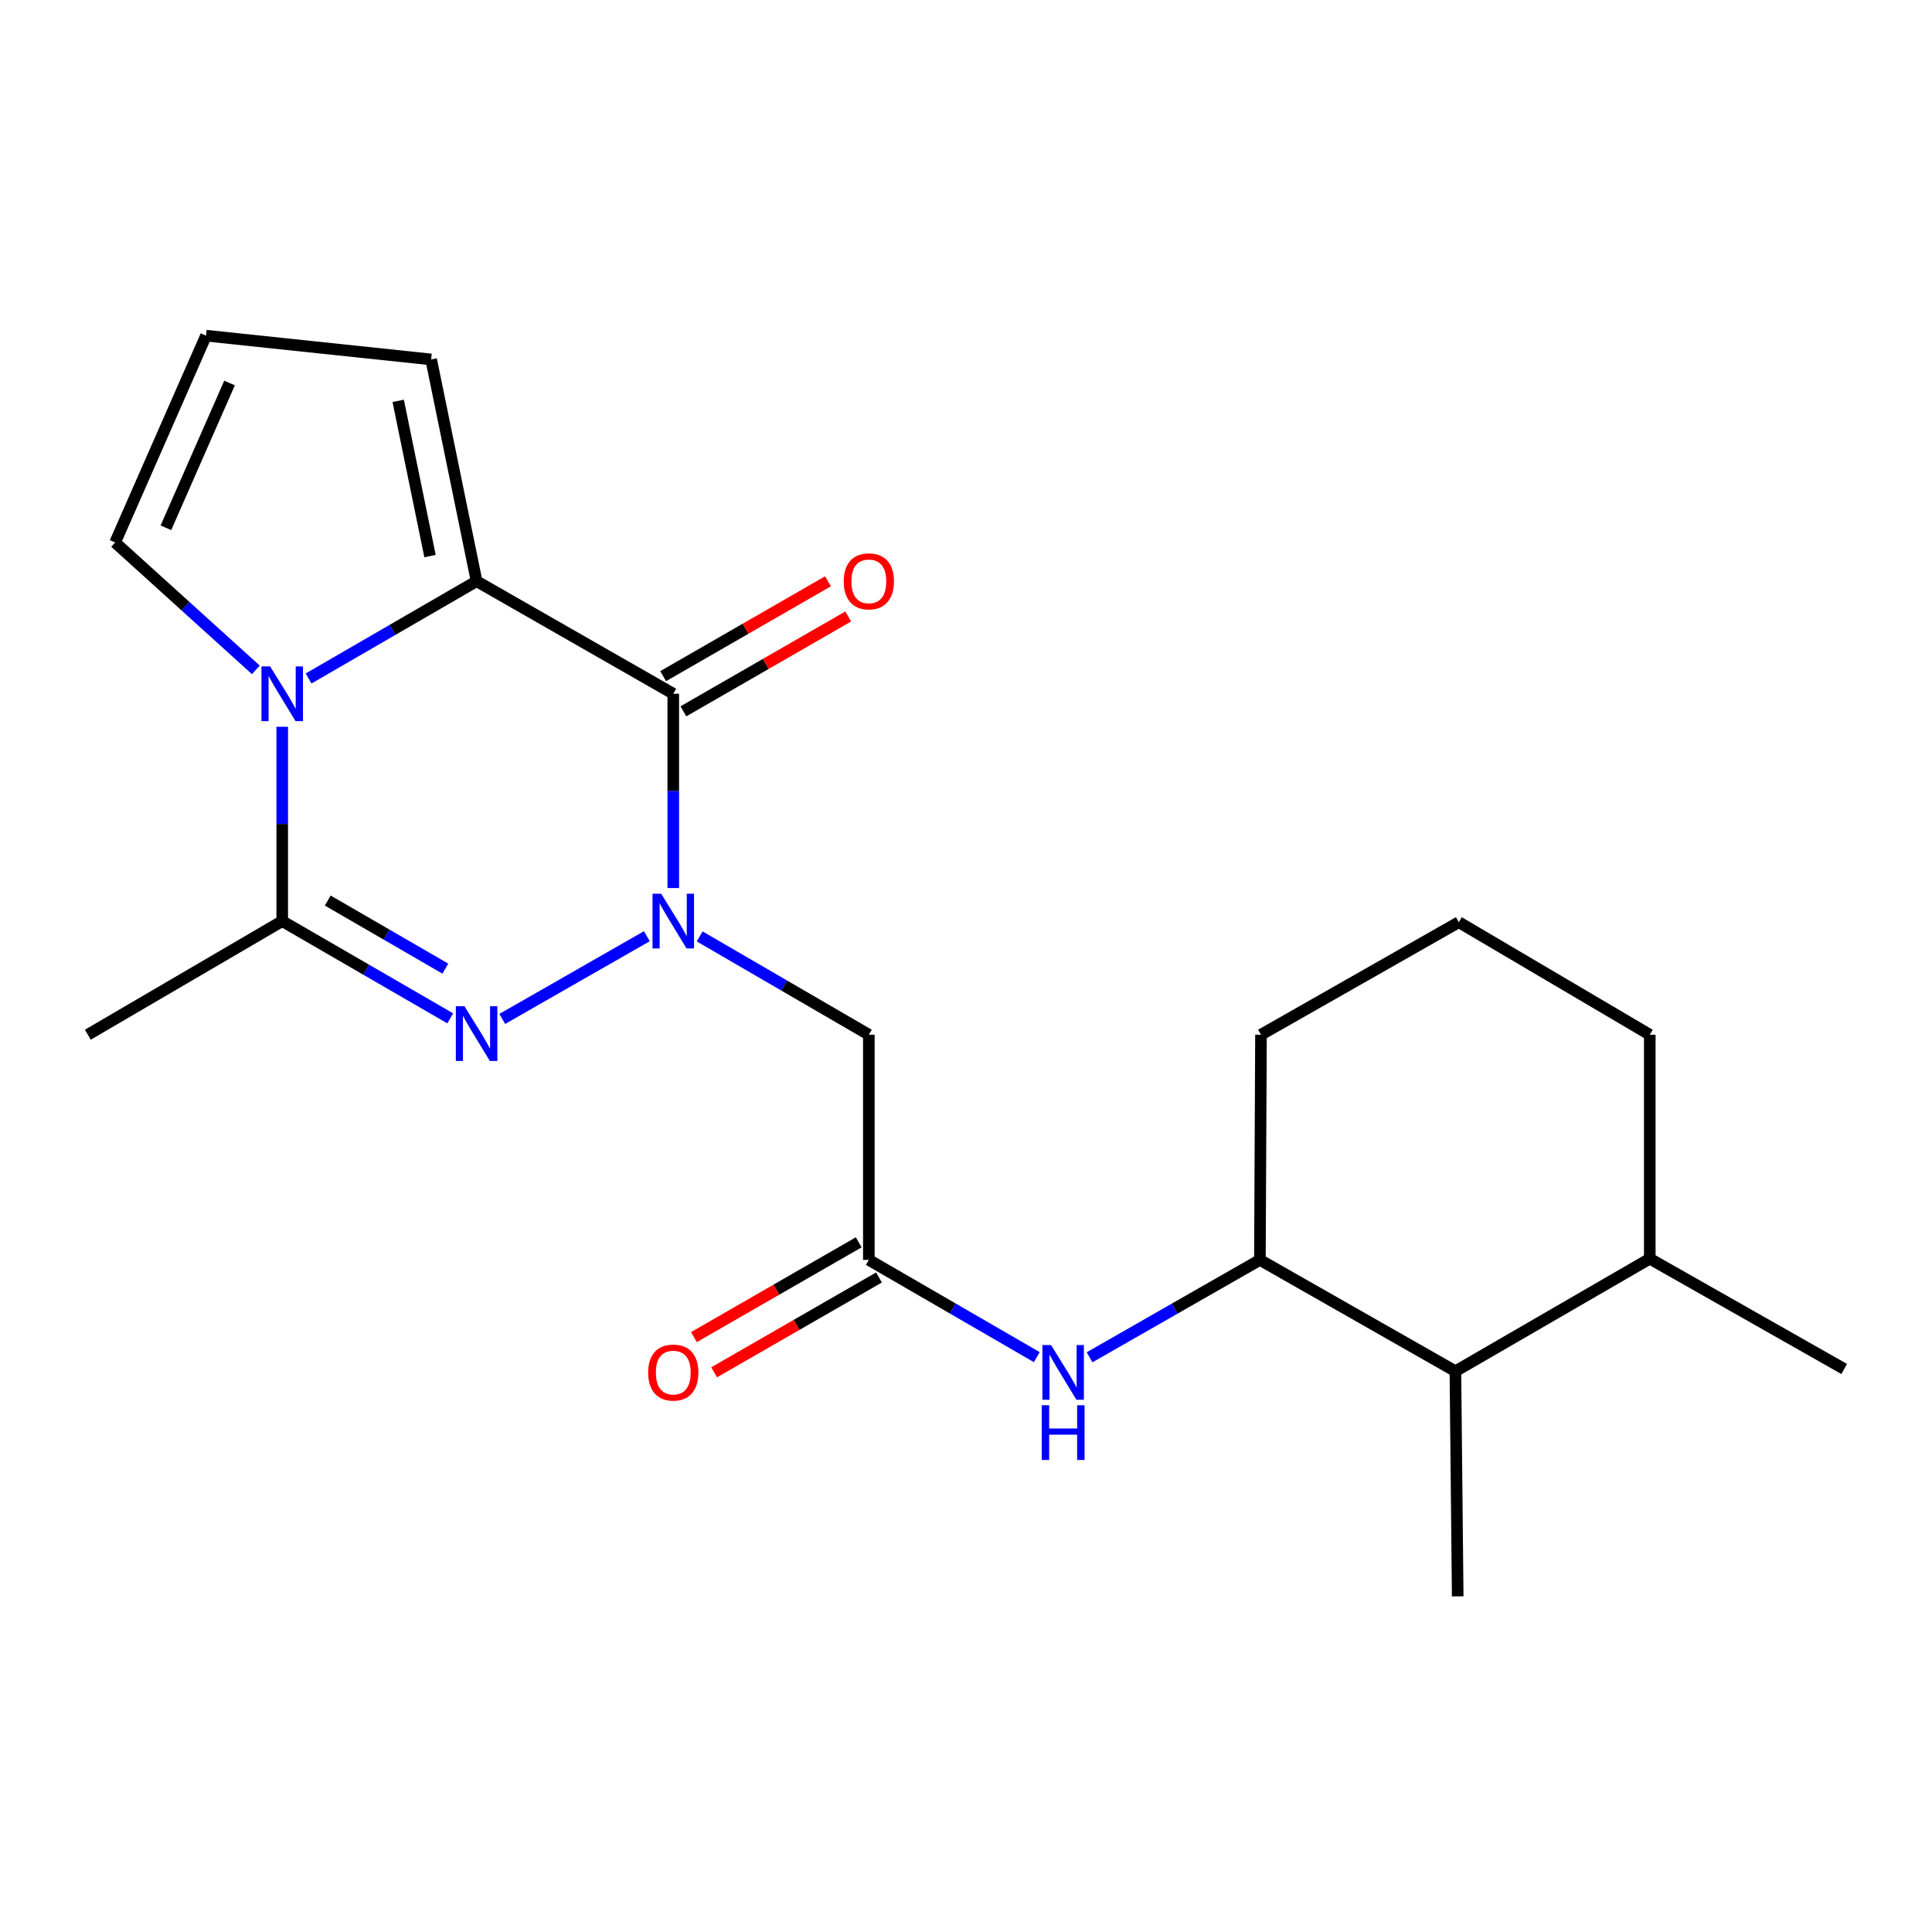 <?xml version='1.0' encoding='iso-8859-1'?>
<svg version='1.1' baseProfile='full'
              xmlns='http://www.w3.org/2000/svg'
                      xmlns:rdkit='http://www.rdkit.org/xml'
                      xmlns:xlink='http://www.w3.org/1999/xlink'
                  xml:space='preserve'
width='1000px' height='1000px' viewBox='0 0 1000 1000'>
<!-- END OF HEADER -->
<rect style='opacity:1.0;fill:#FFFFFF;stroke:none' width='1000' height='1000' x='0' y='0'> </rect>
<path class='bond-0' d='M 348.485,459.651 L 348.485,409.366' style='fill:none;fill-rule:evenodd;stroke:#0000FF;stroke-width:6px;stroke-linecap:butt;stroke-linejoin:miter;stroke-opacity:1' />
<path class='bond-0' d='M 348.485,409.366 L 348.485,359.081' style='fill:none;fill-rule:evenodd;stroke:#000000;stroke-width:6px;stroke-linecap:butt;stroke-linejoin:miter;stroke-opacity:1' />
<path class='bond-1' d='M 334.813,484.576 L 259.963,527.402' style='fill:none;fill-rule:evenodd;stroke:#0000FF;stroke-width:6px;stroke-linecap:butt;stroke-linejoin:miter;stroke-opacity:1' />
<path class='bond-5' d='M 362.152,484.694 L 405.932,510.132' style='fill:none;fill-rule:evenodd;stroke:#0000FF;stroke-width:6px;stroke-linecap:butt;stroke-linejoin:miter;stroke-opacity:1' />
<path class='bond-5' d='M 405.932,510.132 L 449.713,535.571' style='fill:none;fill-rule:evenodd;stroke:#000000;stroke-width:6px;stroke-linecap:butt;stroke-linejoin:miter;stroke-opacity:1' />
<path class='bond-3' d='M 348.485,359.081 L 246.685,300.823' style='fill:none;fill-rule:evenodd;stroke:#000000;stroke-width:6px;stroke-linecap:butt;stroke-linejoin:miter;stroke-opacity:1' />
<path class='bond-11' d='M 353.724,368.185 L 396.378,343.637' style='fill:none;fill-rule:evenodd;stroke:#000000;stroke-width:6px;stroke-linecap:butt;stroke-linejoin:miter;stroke-opacity:1' />
<path class='bond-11' d='M 396.378,343.637 L 439.032,319.089' style='fill:none;fill-rule:evenodd;stroke:#FF0000;stroke-width:6px;stroke-linecap:butt;stroke-linejoin:miter;stroke-opacity:1' />
<path class='bond-11' d='M 343.246,349.978 L 385.9,325.43' style='fill:none;fill-rule:evenodd;stroke:#000000;stroke-width:6px;stroke-linecap:butt;stroke-linejoin:miter;stroke-opacity:1' />
<path class='bond-11' d='M 385.9,325.43 L 428.554,300.882' style='fill:none;fill-rule:evenodd;stroke:#FF0000;stroke-width:6px;stroke-linecap:butt;stroke-linejoin:miter;stroke-opacity:1' />
<path class='bond-4' d='M 233.039,527.099 L 189.557,501.926' style='fill:none;fill-rule:evenodd;stroke:#0000FF;stroke-width:6px;stroke-linecap:butt;stroke-linejoin:miter;stroke-opacity:1' />
<path class='bond-4' d='M 189.557,501.926 L 146.076,476.753' style='fill:none;fill-rule:evenodd;stroke:#000000;stroke-width:6px;stroke-linecap:butt;stroke-linejoin:miter;stroke-opacity:1' />
<path class='bond-4' d='M 230.519,501.367 L 200.082,483.746' style='fill:none;fill-rule:evenodd;stroke:#0000FF;stroke-width:6px;stroke-linecap:butt;stroke-linejoin:miter;stroke-opacity:1' />
<path class='bond-4' d='M 200.082,483.746 L 169.645,466.125' style='fill:none;fill-rule:evenodd;stroke:#000000;stroke-width:6px;stroke-linecap:butt;stroke-linejoin:miter;stroke-opacity:1' />
<path class='bond-2' d='M 146.076,376.183 L 146.076,426.468' style='fill:none;fill-rule:evenodd;stroke:#0000FF;stroke-width:6px;stroke-linecap:butt;stroke-linejoin:miter;stroke-opacity:1' />
<path class='bond-2' d='M 146.076,426.468 L 146.076,476.753' style='fill:none;fill-rule:evenodd;stroke:#000000;stroke-width:6px;stroke-linecap:butt;stroke-linejoin:miter;stroke-opacity:1' />
<path class='bond-9' d='M 132.419,346.718 L 96.003,313.752' style='fill:none;fill-rule:evenodd;stroke:#0000FF;stroke-width:6px;stroke-linecap:butt;stroke-linejoin:miter;stroke-opacity:1' />
<path class='bond-9' d='M 96.003,313.752 L 59.587,280.786' style='fill:none;fill-rule:evenodd;stroke:#000000;stroke-width:6px;stroke-linecap:butt;stroke-linejoin:miter;stroke-opacity:1' />
<path class='bond-22' d='M 159.722,351.179 L 203.204,326.001' style='fill:none;fill-rule:evenodd;stroke:#0000FF;stroke-width:6px;stroke-linecap:butt;stroke-linejoin:miter;stroke-opacity:1' />
<path class='bond-22' d='M 203.204,326.001 L 246.685,300.823' style='fill:none;fill-rule:evenodd;stroke:#000000;stroke-width:6px;stroke-linecap:butt;stroke-linejoin:miter;stroke-opacity:1' />
<path class='bond-10' d='M 246.685,300.823 L 223.158,186.046' style='fill:none;fill-rule:evenodd;stroke:#000000;stroke-width:6px;stroke-linecap:butt;stroke-linejoin:miter;stroke-opacity:1' />
<path class='bond-10' d='M 222.577,287.825 L 206.108,207.481' style='fill:none;fill-rule:evenodd;stroke:#000000;stroke-width:6px;stroke-linecap:butt;stroke-linejoin:miter;stroke-opacity:1' />
<path class='bond-16' d='M 146.076,476.753 L 45.455,535.571' style='fill:none;fill-rule:evenodd;stroke:#000000;stroke-width:6px;stroke-linecap:butt;stroke-linejoin:miter;stroke-opacity:1' />
<path class='bond-6' d='M 449.713,535.571 L 449.713,652.122' style='fill:none;fill-rule:evenodd;stroke:#000000;stroke-width:6px;stroke-linecap:butt;stroke-linejoin:miter;stroke-opacity:1' />
<path class='bond-7' d='M 449.713,652.122 L 493.177,677.289' style='fill:none;fill-rule:evenodd;stroke:#000000;stroke-width:6px;stroke-linecap:butt;stroke-linejoin:miter;stroke-opacity:1' />
<path class='bond-7' d='M 493.177,677.289 L 536.642,702.456' style='fill:none;fill-rule:evenodd;stroke:#0000FF;stroke-width:6px;stroke-linecap:butt;stroke-linejoin:miter;stroke-opacity:1' />
<path class='bond-14' d='M 444.475,643.018 L 401.821,667.556' style='fill:none;fill-rule:evenodd;stroke:#000000;stroke-width:6px;stroke-linecap:butt;stroke-linejoin:miter;stroke-opacity:1' />
<path class='bond-14' d='M 401.821,667.556 L 359.167,692.094' style='fill:none;fill-rule:evenodd;stroke:#FF0000;stroke-width:6px;stroke-linecap:butt;stroke-linejoin:miter;stroke-opacity:1' />
<path class='bond-14' d='M 454.95,661.226 L 412.296,685.764' style='fill:none;fill-rule:evenodd;stroke:#000000;stroke-width:6px;stroke-linecap:butt;stroke-linejoin:miter;stroke-opacity:1' />
<path class='bond-14' d='M 412.296,685.764 L 369.642,710.303' style='fill:none;fill-rule:evenodd;stroke:#FF0000;stroke-width:6px;stroke-linecap:butt;stroke-linejoin:miter;stroke-opacity:1' />
<path class='bond-8' d='M 563.96,702.538 L 608.041,677.33' style='fill:none;fill-rule:evenodd;stroke:#0000FF;stroke-width:6px;stroke-linecap:butt;stroke-linejoin:miter;stroke-opacity:1' />
<path class='bond-8' d='M 608.041,677.33 L 652.122,652.122' style='fill:none;fill-rule:evenodd;stroke:#000000;stroke-width:6px;stroke-linecap:butt;stroke-linejoin:miter;stroke-opacity:1' />
<path class='bond-12' d='M 652.122,652.122 L 753.315,709.75' style='fill:none;fill-rule:evenodd;stroke:#000000;stroke-width:6px;stroke-linecap:butt;stroke-linejoin:miter;stroke-opacity:1' />
<path class='bond-17' d='M 652.122,652.122 L 652.682,535.571' style='fill:none;fill-rule:evenodd;stroke:#000000;stroke-width:6px;stroke-linecap:butt;stroke-linejoin:miter;stroke-opacity:1' />
<path class='bond-23' d='M 59.587,280.786 L 106.63,173.734' style='fill:none;fill-rule:evenodd;stroke:#000000;stroke-width:6px;stroke-linecap:butt;stroke-linejoin:miter;stroke-opacity:1' />
<path class='bond-23' d='M 85.875,273.179 L 118.805,198.243' style='fill:none;fill-rule:evenodd;stroke:#000000;stroke-width:6px;stroke-linecap:butt;stroke-linejoin:miter;stroke-opacity:1' />
<path class='bond-13' d='M 223.158,186.046 L 106.63,173.734' style='fill:none;fill-rule:evenodd;stroke:#000000;stroke-width:6px;stroke-linecap:butt;stroke-linejoin:miter;stroke-opacity:1' />
<path class='bond-15' d='M 753.315,709.75 L 853.924,651.492' style='fill:none;fill-rule:evenodd;stroke:#000000;stroke-width:6px;stroke-linecap:butt;stroke-linejoin:miter;stroke-opacity:1' />
<path class='bond-19' d='M 753.315,709.75 L 754.505,826.266' style='fill:none;fill-rule:evenodd;stroke:#000000;stroke-width:6px;stroke-linecap:butt;stroke-linejoin:miter;stroke-opacity:1' />
<path class='bond-21' d='M 853.924,651.492 L 954.545,708.583' style='fill:none;fill-rule:evenodd;stroke:#000000;stroke-width:6px;stroke-linecap:butt;stroke-linejoin:miter;stroke-opacity:1' />
<path class='bond-24' d='M 853.924,651.492 L 853.924,535.571' style='fill:none;fill-rule:evenodd;stroke:#000000;stroke-width:6px;stroke-linecap:butt;stroke-linejoin:miter;stroke-opacity:1' />
<path class='bond-18' d='M 652.682,535.571 L 755.077,477.325' style='fill:none;fill-rule:evenodd;stroke:#000000;stroke-width:6px;stroke-linecap:butt;stroke-linejoin:miter;stroke-opacity:1' />
<path class='bond-20' d='M 755.077,477.325 L 853.924,535.571' style='fill:none;fill-rule:evenodd;stroke:#000000;stroke-width:6px;stroke-linecap:butt;stroke-linejoin:miter;stroke-opacity:1' />
<path  class='atom-0' d='M 342.225 462.593
L 351.505 477.593
Q 352.425 479.073, 353.905 481.753
Q 355.385 484.433, 355.465 484.593
L 355.465 462.593
L 359.225 462.593
L 359.225 490.913
L 355.345 490.913
L 345.385 474.513
Q 344.225 472.593, 342.985 470.393
Q 341.785 468.193, 341.425 467.513
L 341.425 490.913
L 337.745 490.913
L 337.745 462.593
L 342.225 462.593
' fill='#0000FF'/>
<path  class='atom-2' d='M 240.425 520.839
L 249.705 535.839
Q 250.625 537.319, 252.105 539.999
Q 253.585 542.679, 253.665 542.839
L 253.665 520.839
L 257.425 520.839
L 257.425 549.159
L 253.545 549.159
L 243.585 532.759
Q 242.425 530.839, 241.185 528.639
Q 239.985 526.439, 239.625 525.759
L 239.625 549.159
L 235.945 549.159
L 235.945 520.839
L 240.425 520.839
' fill='#0000FF'/>
<path  class='atom-3' d='M 139.816 344.921
L 149.096 359.921
Q 150.016 361.401, 151.496 364.081
Q 152.976 366.761, 153.056 366.921
L 153.056 344.921
L 156.816 344.921
L 156.816 373.241
L 152.936 373.241
L 142.976 356.841
Q 141.816 354.921, 140.576 352.721
Q 139.376 350.521, 139.016 349.841
L 139.016 373.241
L 135.336 373.241
L 135.336 344.921
L 139.816 344.921
' fill='#0000FF'/>
<path  class='atom-8' d='M 544.027 696.197
L 553.307 711.197
Q 554.227 712.677, 555.707 715.357
Q 557.187 718.037, 557.267 718.197
L 557.267 696.197
L 561.027 696.197
L 561.027 724.517
L 557.147 724.517
L 547.187 708.117
Q 546.027 706.197, 544.787 703.997
Q 543.587 701.797, 543.227 701.117
L 543.227 724.517
L 539.547 724.517
L 539.547 696.197
L 544.027 696.197
' fill='#0000FF'/>
<path  class='atom-8' d='M 539.207 727.349
L 543.047 727.349
L 543.047 739.389
L 557.527 739.389
L 557.527 727.349
L 561.367 727.349
L 561.367 755.669
L 557.527 755.669
L 557.527 742.589
L 543.047 742.589
L 543.047 755.669
L 539.207 755.669
L 539.207 727.349
' fill='#0000FF'/>
<path  class='atom-12' d='M 436.713 300.903
Q 436.713 294.103, 440.073 290.303
Q 443.433 286.503, 449.713 286.503
Q 455.993 286.503, 459.353 290.303
Q 462.713 294.103, 462.713 300.903
Q 462.713 307.783, 459.313 311.703
Q 455.913 315.583, 449.713 315.583
Q 443.473 315.583, 440.073 311.703
Q 436.713 307.823, 436.713 300.903
M 449.713 312.383
Q 454.033 312.383, 456.353 309.503
Q 458.713 306.583, 458.713 300.903
Q 458.713 295.343, 456.353 292.543
Q 454.033 289.703, 449.713 289.703
Q 445.393 289.703, 443.033 292.503
Q 440.713 295.303, 440.713 300.903
Q 440.713 306.623, 443.033 309.503
Q 445.393 312.383, 449.713 312.383
' fill='#FF0000'/>
<path  class='atom-15' d='M 335.485 710.437
Q 335.485 703.637, 338.845 699.837
Q 342.205 696.037, 348.485 696.037
Q 354.765 696.037, 358.125 699.837
Q 361.485 703.637, 361.485 710.437
Q 361.485 717.317, 358.085 721.237
Q 354.685 725.117, 348.485 725.117
Q 342.245 725.117, 338.845 721.237
Q 335.485 717.357, 335.485 710.437
M 348.485 721.917
Q 352.805 721.917, 355.125 719.037
Q 357.485 716.117, 357.485 710.437
Q 357.485 704.877, 355.125 702.077
Q 352.805 699.237, 348.485 699.237
Q 344.165 699.237, 341.805 702.037
Q 339.485 704.837, 339.485 710.437
Q 339.485 716.157, 341.805 719.037
Q 344.165 721.917, 348.485 721.917
' fill='#FF0000'/>
</svg>
